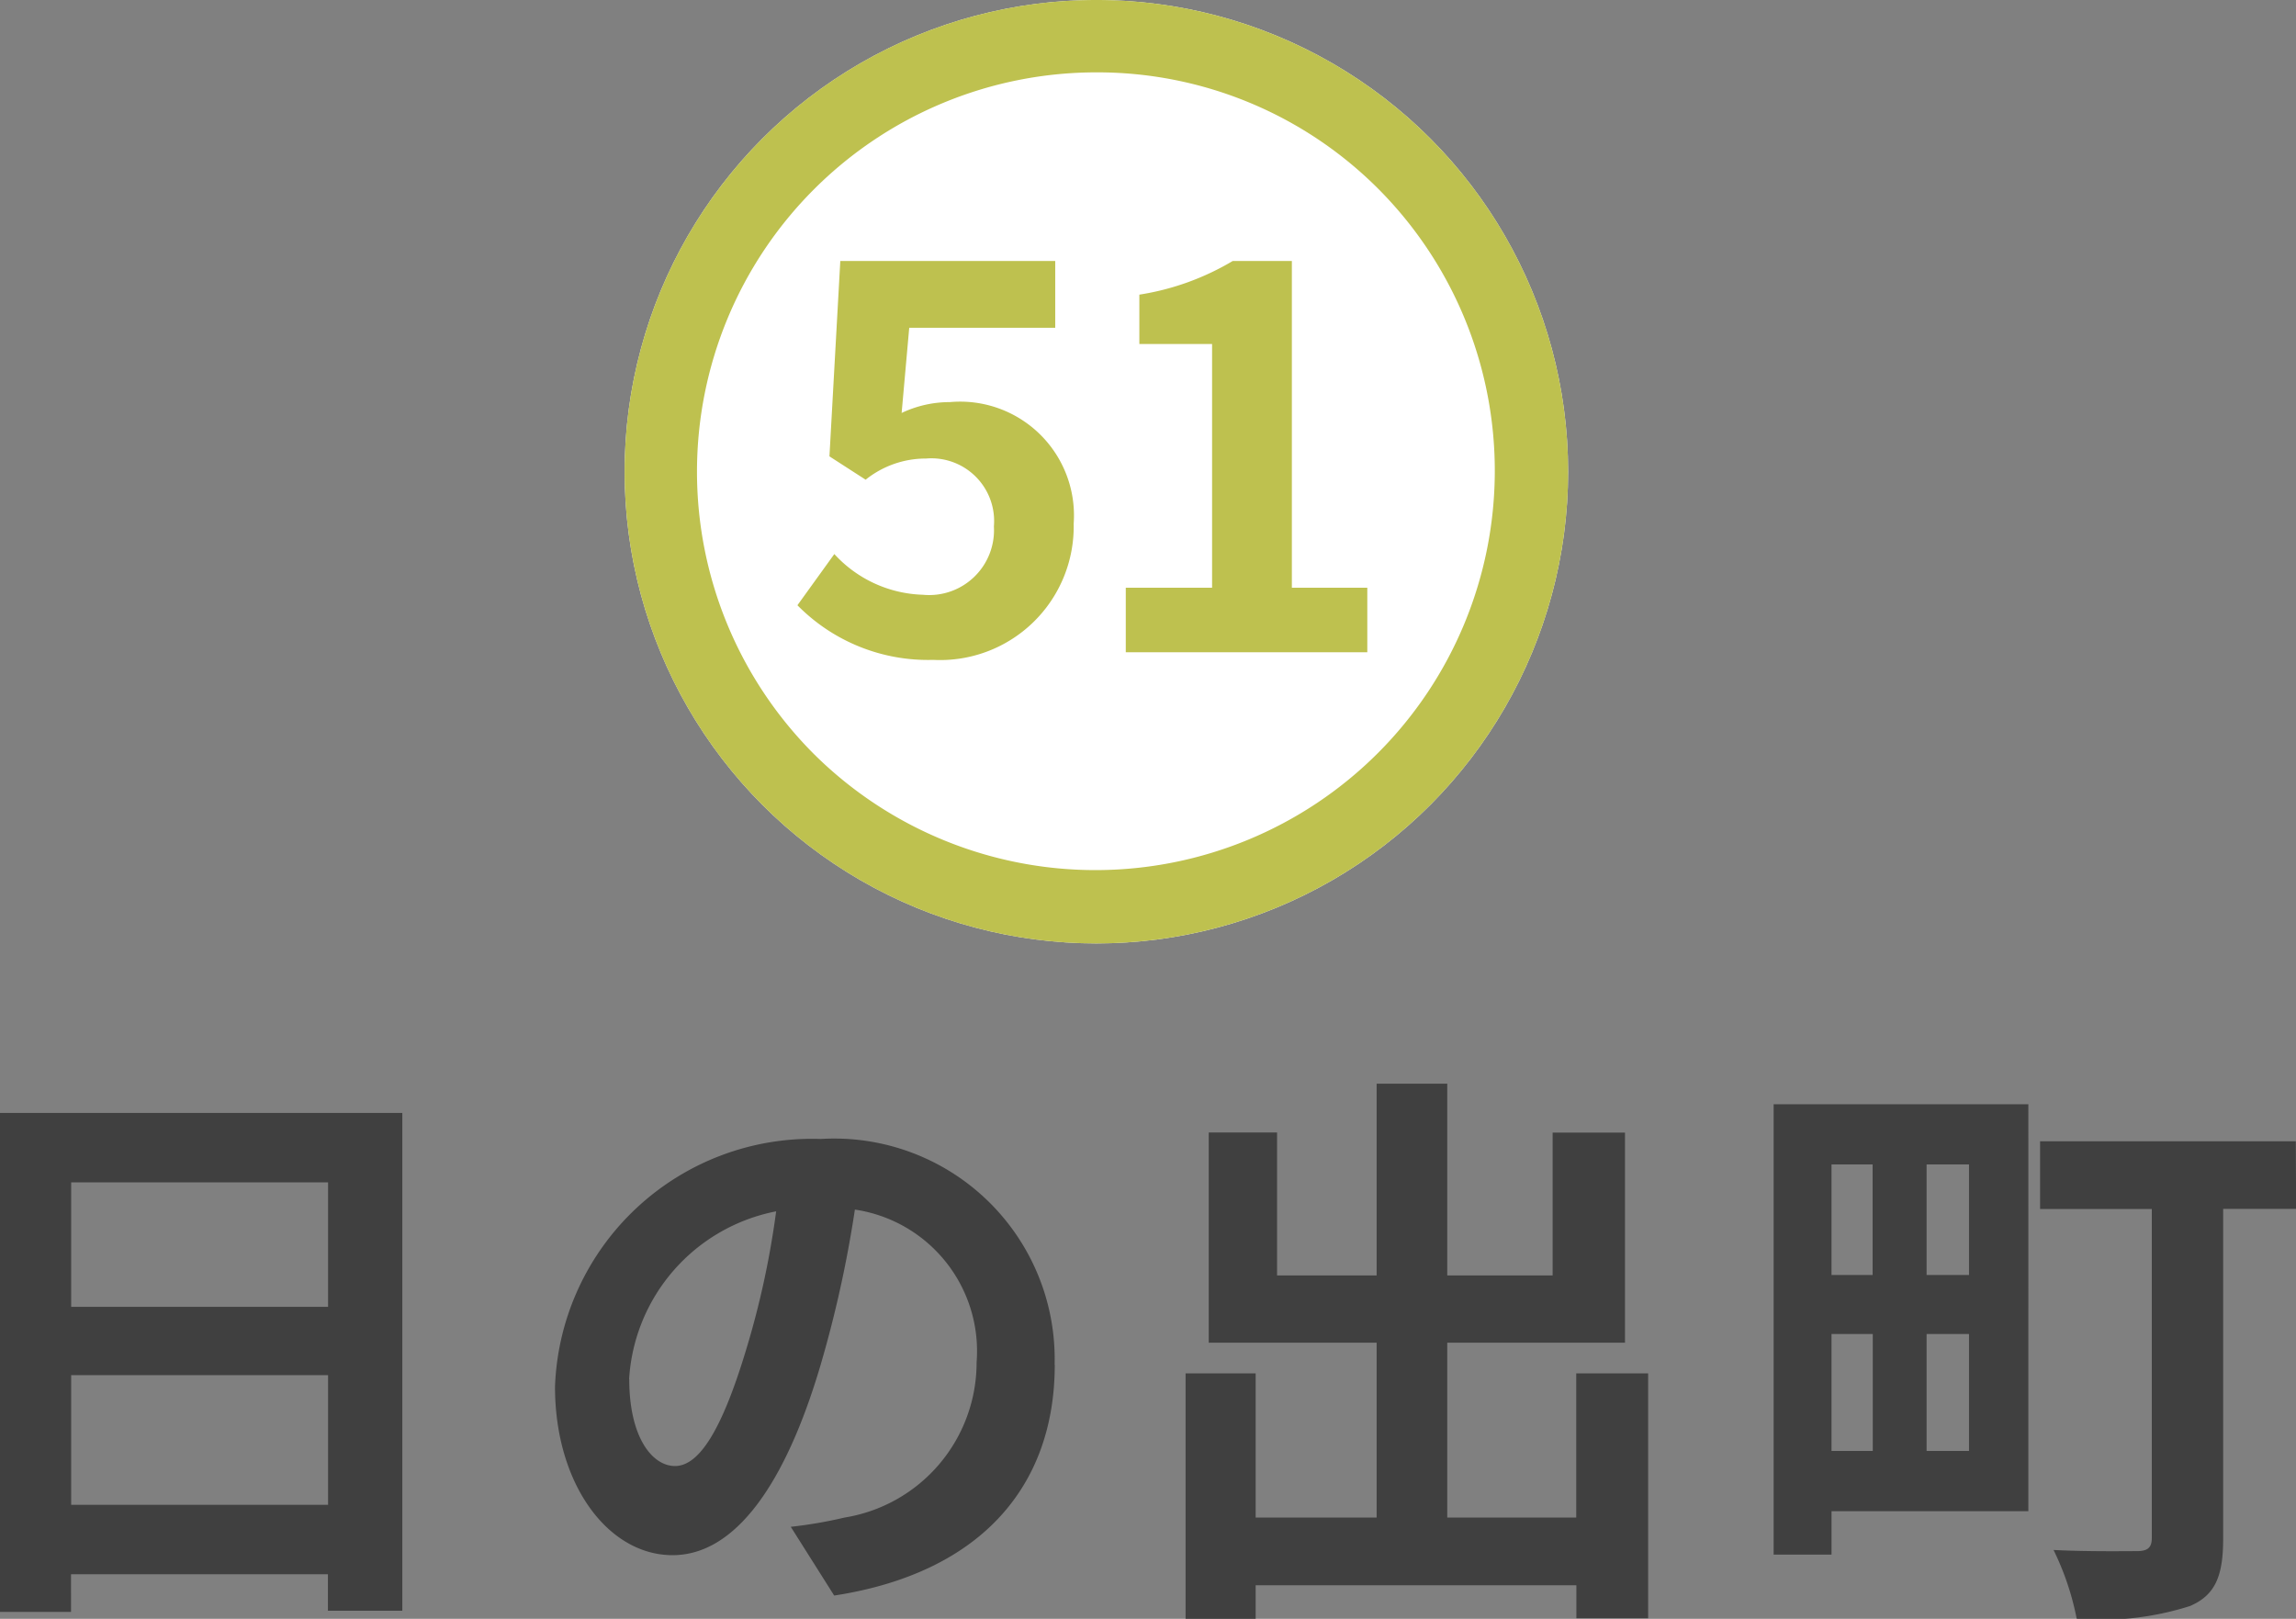 <svg xmlns="http://www.w3.org/2000/svg" width="63.456" height="44.744" viewBox="0 0 63.456 44.744">
  <rect x="0" y="0" width="63.456" height="44.744" fill="#808080" stroke="none"/>
  <g id="map-btn51" transform="translate(-214.293 -820.869)">
    <path id="パス_46748" data-name="パス 46748" d="M-28.752-1.76V-5.344h7.1V-1.76Zm7.1-8.912v3.44h-7.1v-3.44Zm-9.072-1.92V1.2h1.968V.16h7.1V1.168H-19.6v-13.76Zm29.152,6.96a6.093,6.093,0,0,0-6.464-6.24,7.109,7.109,0,0,0-7.344,6.848c0,2.7,1.472,4.656,3.248,4.656,1.744,0,3.12-1.984,4.08-5.216a32.358,32.358,0,0,0,.96-4.336A3.955,3.955,0,0,1-3.728-5.7,4.342,4.342,0,0,1-7.376-1.408a12.306,12.306,0,0,1-1.488.256l1.2,1.9C-3.632.128-1.568-2.256-1.568-5.632Zm-11.76.4a5.036,5.036,0,0,1,4.064-4.64A24.016,24.016,0,0,1-10.112-6c-.656,2.16-1.28,3.168-1.952,3.168C-12.688-2.832-13.328-3.616-13.328-5.232Zm26.176-.16v3.984H9.28V-6.24h4.912v-5.808h-2V-8.1H9.28v-5.3H7.328v5.3H4.576v-3.952H2.688V-6.24h4.64v4.832H3.984V-5.392H2.048V1.392H3.984V.464h8.864v.912h1.984V-5.392Zm8.192-5.776v3.056H19.9v-3.056ZM23.7-8.112H22.528v-3.056H23.7ZM22.528-3.248V-6.48H23.7v3.232ZM19.9-6.48H21.04v3.232H19.9Zm5.44-6.352H18.3V-.384h1.6v-1.2h5.44Zm7.392,1.024H25.664v1.872h3.088V-.848c0,.272-.112.368-.416.368-.288,0-1.392.016-2.3-.032a7.63,7.63,0,0,1,.64,1.9,8.058,8.058,0,0,0,3.136-.352c.688-.3.912-.816.912-1.856v-9.12h2.016Z" transform="translate(245.012 864.222)" fill="#404040"/>
    <g id="グループ_8369" data-name="グループ 8369" transform="translate(228.687 813)">
      <circle id="楕円形_157" data-name="楕円形 157" cx="13.038" cy="13.038" r="13.038" transform="translate(2.869 7.869)" fill="#fff"/>
      <path id="楕円形_157_-_アウトライン" data-name="楕円形 157 - アウトライン" d="M13.038,2A11.038,11.038,0,0,0,5.233,20.843a11.038,11.038,0,0,0,15.61-15.61A10.966,10.966,0,0,0,13.038,2m0-2A13.038,13.038,0,1,1,0,13.038,13.038,13.038,0,0,1,13.038,0Z" transform="translate(2.869 7.869)" fill="#bec14f"/>
      <path id="パス_46753" data-name="パス 46753" d="M-4.395.21A3.692,3.692,0,0,0-.51-3.555a3.146,3.146,0,0,0-3.42-3.36,3.106,3.106,0,0,0-1.335.3l.21-2.355H-1.02v-1.845H-6.96l-.3,5.4,1,.645A2.656,2.656,0,0,1-4.59-5.355,1.734,1.734,0,0,1-2.715-3.48,1.792,1.792,0,0,1-4.68-1.59,3.45,3.45,0,0,1-7.125-2.715L-8.145-1.3A5.059,5.059,0,0,0-4.395.21ZM.93,0H7.605V-1.785H5.52v-9.03H3.885a7.2,7.2,0,0,1-2.58.93V-8.52h2.01v6.735H.93Z" transform="translate(15.79 25.898)" fill="#bec14f"/>
    </g>
  </g>
</svg>
